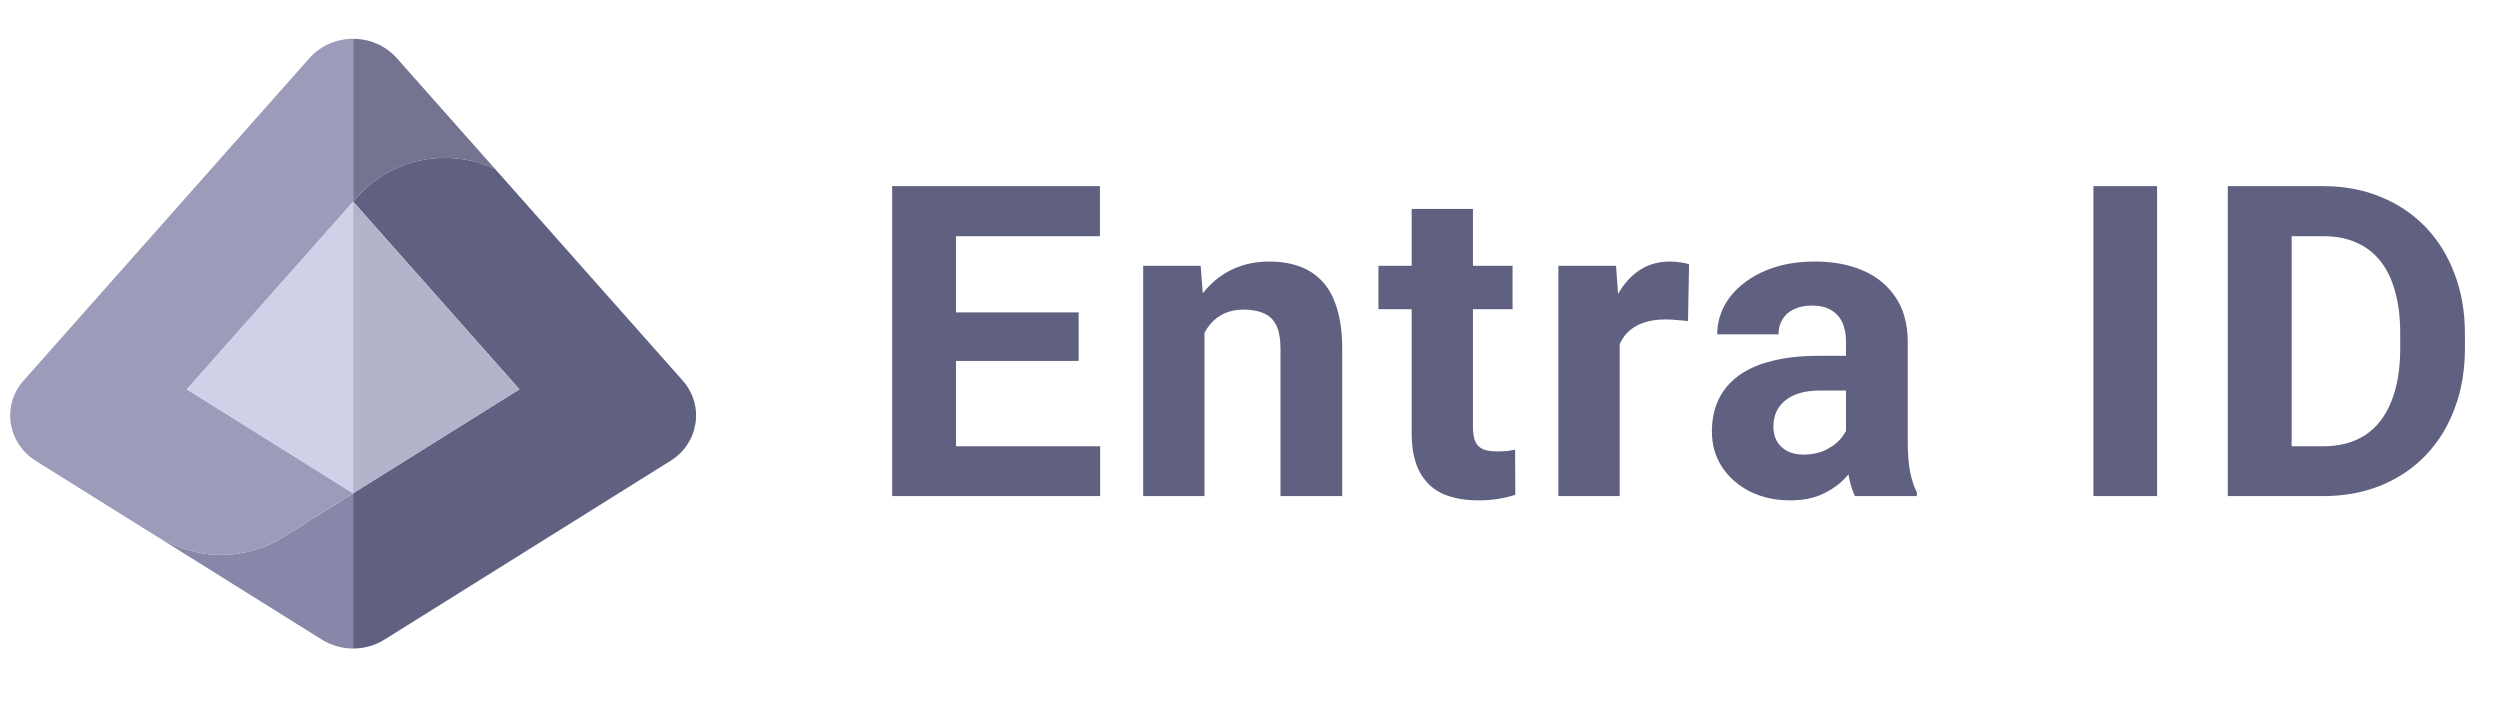 <svg width="164" height="46" viewBox="0 0 164 46" fill="none" xmlns="http://www.w3.org/2000/svg">
<g clip-path="url(#clip0_578_3257)">
<path d="M10.18 35.124C11.15 35.729 12.762 36.401 14.467 36.401C16.02 36.401 17.462 35.951 18.657 35.184C18.657 35.184 18.66 35.184 18.662 35.181L23.175 32.361V42.544C22.46 42.544 21.74 42.349 21.115 41.959L10.18 35.124Z" fill="#8787AA"/>
<path d="M20.3 3.812L1.55 24.962C0.103 26.597 0.48 29.067 2.358 30.239C2.358 30.239 9.298 34.577 10.173 35.124C11.143 35.729 12.755 36.402 14.46 36.402C16.013 36.402 17.456 35.952 18.651 35.184C18.651 35.184 18.653 35.184 18.655 35.182L23.168 32.362L12.258 25.542L23.171 13.232V2.544C22.11 2.544 21.05 2.967 20.3 3.812Z" fill="#9C9CBA"/>
<path d="M12.25 25.541L12.38 25.621L23.16 32.361H23.163V13.234L23.16 13.231L12.25 25.541Z" fill="#D0D0E8"/>
<path d="M43.974 30.239C45.851 29.067 46.228 26.597 44.781 24.962L32.478 11.084C31.486 10.622 30.373 10.357 29.196 10.357C26.884 10.357 24.816 11.354 23.441 12.922L23.169 13.229L34.078 25.539L23.166 32.359V42.542C23.884 42.542 24.599 42.347 25.224 41.957L43.974 30.237V30.239Z" fill="#606081"/>
<path d="M23.169 2.544V13.232L23.441 12.924C24.816 11.357 26.884 10.359 29.196 10.359C30.376 10.359 31.486 10.627 32.478 11.087L26.031 3.814C25.284 2.969 24.224 2.547 23.166 2.547L23.169 2.544Z" fill="#747491"/>
<path d="M34.076 25.541L23.166 13.234V32.359L34.076 25.541Z" fill="#B3B3CB"/>
</g>
<path d="M72.169 29.277V32.544H61.347V29.277H72.169ZM62.715 12.212V32.544H58.526V12.212H62.715ZM70.759 20.493V23.677H61.347V20.493H70.759ZM72.155 12.212V15.494H61.347V12.212H72.155ZM79.015 20.661V32.544H74.993V17.435H78.763L79.015 20.661ZM78.428 24.459H77.339C77.339 23.342 77.483 22.336 77.772 21.443C78.06 20.54 78.465 19.772 78.987 19.139C79.508 18.496 80.127 18.008 80.844 17.672C81.57 17.328 82.38 17.156 83.274 17.156C83.981 17.156 84.628 17.258 85.215 17.463C85.801 17.668 86.304 17.994 86.723 18.44C87.151 18.887 87.477 19.478 87.7 20.214C87.933 20.949 88.049 21.848 88.049 22.909V32.544H84V22.895C84 22.225 83.907 21.703 83.721 21.331C83.534 20.959 83.26 20.698 82.897 20.549C82.543 20.391 82.105 20.311 81.584 20.311C81.044 20.311 80.574 20.419 80.174 20.633C79.783 20.847 79.457 21.145 79.196 21.526C78.945 21.899 78.754 22.336 78.624 22.839C78.493 23.342 78.428 23.882 78.428 24.459ZM99.224 17.435V20.284H90.426V17.435H99.224ZM92.605 13.707H96.626V27.992C96.626 28.429 96.682 28.765 96.794 28.997C96.915 29.23 97.092 29.393 97.324 29.486C97.557 29.57 97.85 29.612 98.204 29.612C98.456 29.612 98.679 29.602 98.874 29.584C99.079 29.556 99.251 29.528 99.391 29.5L99.405 32.46C99.061 32.572 98.688 32.661 98.288 32.726C97.888 32.791 97.445 32.824 96.961 32.824C96.077 32.824 95.304 32.679 94.643 32.391C93.992 32.093 93.489 31.618 93.135 30.966C92.781 30.315 92.605 29.458 92.605 28.397V13.707ZM106.25 20.73V32.544H102.229V17.435H106.013L106.25 20.73ZM110.803 17.337L110.733 21.066C110.537 21.038 110.3 21.014 110.021 20.996C109.751 20.968 109.504 20.954 109.281 20.954C108.713 20.954 108.219 21.028 107.8 21.177C107.391 21.317 107.046 21.526 106.767 21.806C106.497 22.085 106.292 22.425 106.153 22.825C106.022 23.225 105.948 23.682 105.929 24.194L105.119 23.942C105.119 22.965 105.217 22.066 105.412 21.247C105.608 20.419 105.892 19.697 106.264 19.083C106.646 18.468 107.111 17.994 107.661 17.658C108.21 17.323 108.838 17.156 109.546 17.156C109.769 17.156 109.997 17.174 110.23 17.212C110.463 17.239 110.654 17.281 110.803 17.337ZM121.097 29.137V22.406C121.097 21.922 121.018 21.508 120.86 21.163C120.701 20.81 120.455 20.535 120.12 20.34C119.794 20.144 119.37 20.046 118.849 20.046C118.402 20.046 118.016 20.125 117.69 20.284C117.364 20.433 117.113 20.651 116.936 20.94C116.759 21.219 116.67 21.55 116.67 21.931H112.649C112.649 21.289 112.798 20.679 113.096 20.102C113.394 19.525 113.826 19.017 114.394 18.58C114.962 18.133 115.637 17.784 116.419 17.533C117.21 17.281 118.095 17.156 119.072 17.156C120.245 17.156 121.288 17.351 122.2 17.742C123.113 18.133 123.829 18.72 124.351 19.502C124.881 20.284 125.147 21.261 125.147 22.434V28.899C125.147 29.728 125.198 30.408 125.3 30.938C125.403 31.46 125.552 31.916 125.747 32.307V32.544H121.684C121.488 32.135 121.339 31.623 121.237 31.008C121.144 30.384 121.097 29.761 121.097 29.137ZM121.628 23.342L121.656 25.618H119.407C118.877 25.618 118.416 25.678 118.025 25.799C117.634 25.921 117.313 26.093 117.061 26.316C116.81 26.53 116.624 26.782 116.503 27.07C116.391 27.359 116.335 27.675 116.335 28.02C116.335 28.364 116.414 28.676 116.573 28.955C116.731 29.225 116.959 29.439 117.257 29.598C117.555 29.747 117.904 29.821 118.304 29.821C118.909 29.821 119.435 29.7 119.882 29.458C120.329 29.216 120.674 28.918 120.916 28.564C121.167 28.211 121.297 27.875 121.307 27.559L122.368 29.263C122.219 29.644 122.014 30.04 121.753 30.45C121.502 30.859 121.181 31.245 120.79 31.609C120.399 31.962 119.929 32.256 119.379 32.488C118.83 32.712 118.179 32.824 117.425 32.824C116.466 32.824 115.595 32.633 114.813 32.251C114.041 31.86 113.426 31.325 112.97 30.645C112.523 29.956 112.3 29.174 112.3 28.299C112.3 27.508 112.449 26.805 112.746 26.191C113.044 25.576 113.482 25.059 114.059 24.64C114.646 24.212 115.376 23.891 116.252 23.677C117.127 23.453 118.141 23.342 119.296 23.342H121.628ZM141.504 12.212V32.544H137.329V12.212H141.504ZM152.385 32.544H147.959L147.987 29.277H152.385C153.484 29.277 154.41 29.03 155.164 28.537C155.918 28.034 156.486 27.303 156.868 26.344C157.259 25.385 157.454 24.226 157.454 22.867V21.875C157.454 20.833 157.343 19.916 157.119 19.125C156.905 18.333 156.584 17.668 156.156 17.128C155.727 16.588 155.201 16.183 154.578 15.913C153.954 15.633 153.237 15.494 152.427 15.494H147.875V12.212H152.427C153.786 12.212 155.029 12.445 156.156 12.911C157.291 13.367 158.274 14.023 159.102 14.88C159.931 15.736 160.568 16.76 161.015 17.952C161.471 19.134 161.699 20.451 161.699 21.904V22.867C161.699 24.31 161.471 25.627 161.015 26.819C160.568 28.011 159.931 29.035 159.102 29.891C158.283 30.738 157.301 31.395 156.156 31.86C155.02 32.316 153.763 32.544 152.385 32.544ZM150.333 12.212V32.544H146.143V12.212H150.333Z" fill="#606081"/>
<defs>
<clipPath id="clip0_578_3257">
<rect width="45" height="45" fill="white" transform="translate(0.668 0.044)"/>
</clipPath>
</defs>
</svg>

